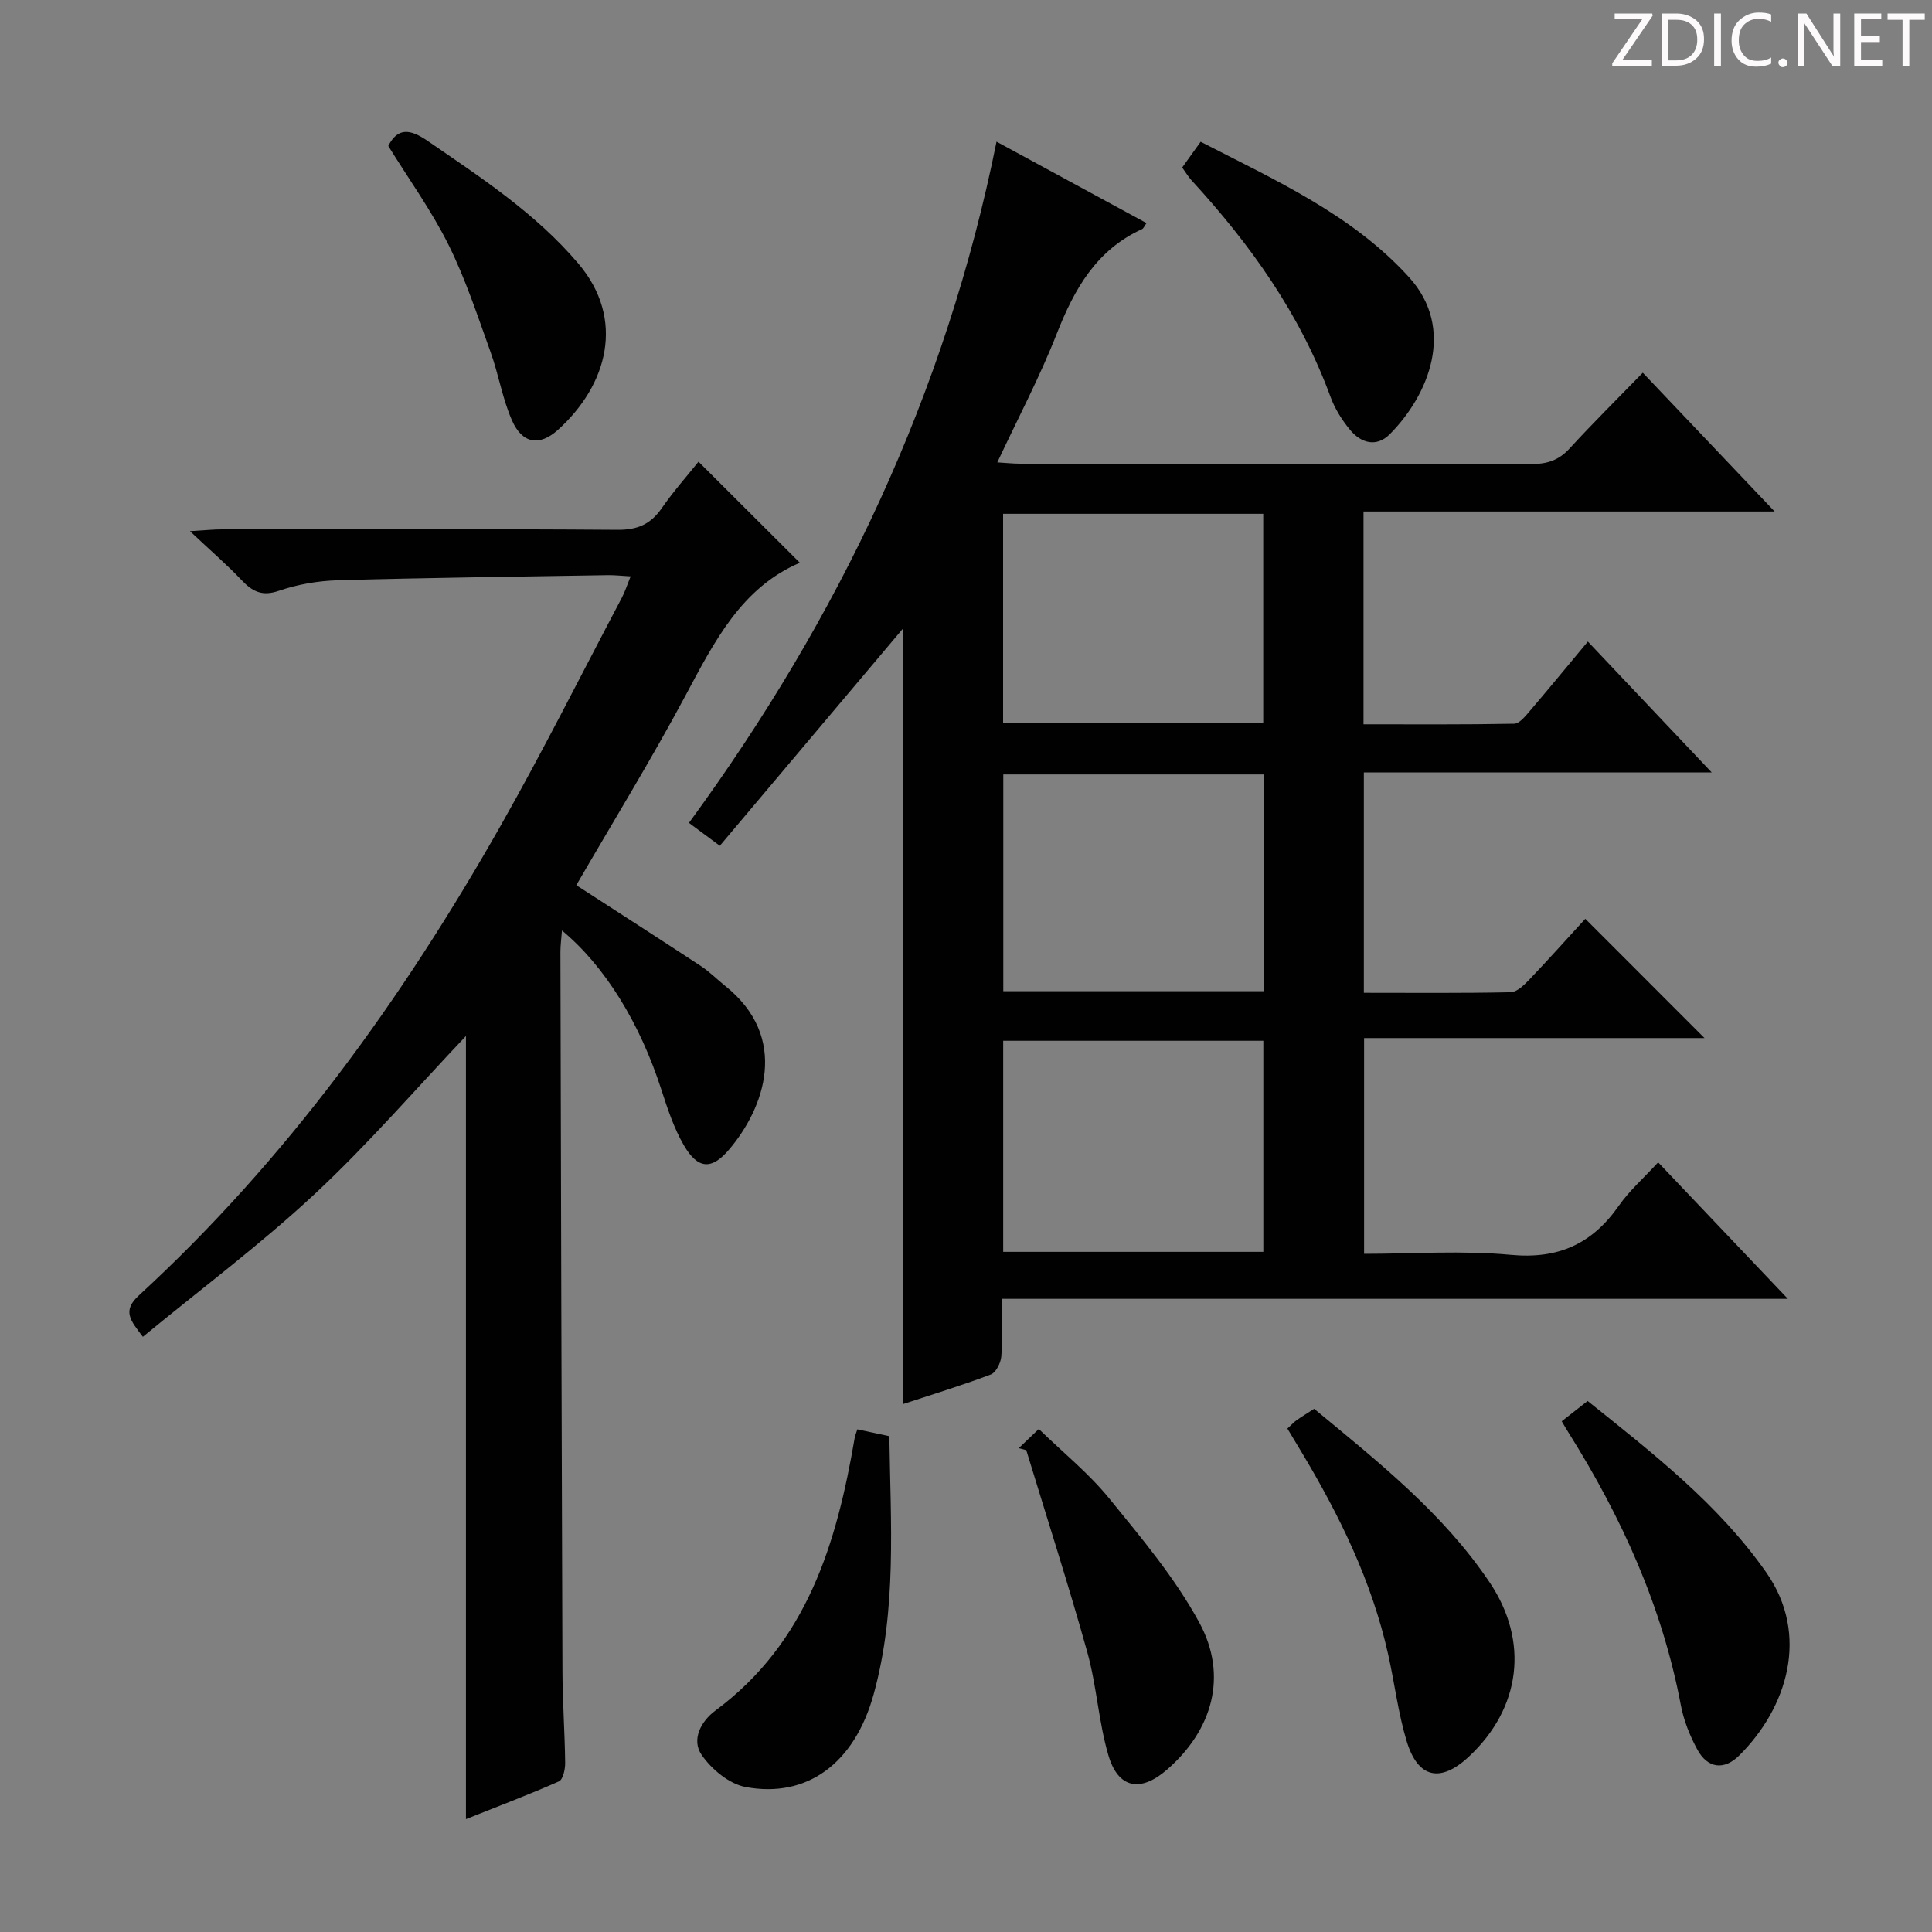 <svg enable-background="new 0 0 400 400" viewBox="0 0 400 400" xmlns="http://www.w3.org/2000/svg"><rect x="0" y="0" width="400" height="400" fill="#808080" stroke="none"/><g fill="#fcfafa"><path d="m342.2 3.2-6.3 9.2h6.1v1.2h-8.2v-.5l6.2-9.1h-5.7v-1.2h7.8v.4z"/><path d="m344 13.7v-10.9h3.1c1.6 0 3 .5 4.1 1.4 1.1 1 1.6 2.2 1.6 3.9s-.5 3-1.6 4-2.5 1.5-4.2 1.5h-3zm1.4-9.6v8.4h1.6c1.4 0 2.5-.4 3.2-1.1.8-.8 1.2-1.8 1.2-3.2s-.4-2.4-1.2-3.1-1.8-1-3.1-1z"/><path d="m356.3 2.8v10.9h-1.4v-10.9z"/><path d="m366.6 13.2c-.8.4-1.8.6-3 .6-1.6 0-2.8-.5-3.7-1.5s-1.4-2.3-1.4-3.9c0-1.7.5-3.2 1.6-4.2s2.4-1.6 4-1.6c1 0 1.9.1 2.6.4v1.5c-.8-.4-1.6-.6-2.6-.6-1.2 0-2.2.4-3 1.2s-1.1 1.9-1.1 3.3c0 1.3.4 2.3 1.1 3.1s1.6 1.1 2.8 1.1c1.1 0 2-.2 2.8-.7v1.3z"/><path d="m368.2 13c0-.3.1-.5.3-.6.2-.2.4-.3.6-.3.3 0 .5.1.7.3s.3.4.3.6-.1.5-.3.6c-.2.2-.4.3-.7.3s-.5-.1-.6-.3c-.2-.2-.3-.4-.3-.6z"/><path d="m381.1 13.7h-1.7l-5.5-8.4c-.2-.2-.3-.5-.4-.7 0 .2.1.8.1 1.5v7.6h-1.4v-10.9h1.8l5.3 8.3c.3.4.4.6.4.8 0-.3-.1-.8-.1-1.6v-7.5h1.4v10.9z"/><path d="m389.7 13.7h-5.8v-10.9h5.6v1.2h-4.2v3.5h3.9v1.2h-3.9v3.7h4.4z"/><path d="m398.4 4.1h-3.1v9.6h-1.4v-9.6h-3.1v-1.3h7.7v1.3z"/></g><path d="m328.75 132.83c8.63 9.12 16.81 17.75 25.64 27.09-24.52 0-48.08 0-72.02 0v45.63c10.14 0 20.26.1 30.38-.12 1.34-.03 2.83-1.52 3.92-2.66 4-4.19 7.86-8.52 11.55-12.54 8.24 8.25 16.33 16.33 24.68 24.69-23.36 0-46.71 0-70.48 0v44.67c10.14 0 20.34-.73 30.37.21 9.87.93 16.87-2.28 22.39-10.19 2.17-3.1 5.1-5.67 8.12-8.96 8.8 9.26 17.43 18.34 26.86 28.26-54.67 0-108.32 0-162.75 0 0 4.38.19 8.17-.1 11.92-.11 1.34-1.11 3.35-2.19 3.75-6.15 2.32-12.45 4.24-18.19 6.13 0-53.95 0-107.69 0-160.55-12.06 14.31-24.88 29.51-37.9 44.95-2.76-2.05-4.44-3.29-6.39-4.74 31.1-42.49 53.16-88.78 63.68-141.04 10.57 5.74 20.73 11.26 31.05 16.86-.41.57-.59 1.09-.93 1.25-9.47 4.32-14.02 12.41-17.65 21.66-3.5 8.92-8.01 17.45-12.31 26.63 1.87.11 3.28.27 4.68.27 35.32.01 70.65-.03 105.97.07 3.24.01 5.63-.8 7.85-3.23 4.82-5.26 9.9-10.28 15.14-15.67 9.21 9.69 17.9 18.83 27.3 28.73-28.85 0-56.84 0-85.12 0v44.06c10.35 0 20.77.08 31.18-.12 1.13-.02 2.37-1.61 3.3-2.69 3.89-4.56 7.69-9.19 11.97-14.32zm-121.03 27.51v44.88h53.95c0-15.12 0-29.86 0-44.88-18 0-35.75 0-53.95 0zm-.02 98.84h53.86c0-14.81 0-29.22 0-43.7-18.1 0-35.84 0-53.86 0zm-.02-109.47h53.86c0-14.65 0-29.01 0-43.33-18.13 0-35.86 0-53.86 0z" fill="#010102"/><path d="m96.47 376.63c0-54.62 0-108.64 0-162.14-10.24 10.79-20.22 22.38-31.34 32.74-11.15 10.39-23.43 19.56-35.55 29.54-2.62-3.44-4.3-5.37-.83-8.56 30.58-28.11 54.56-61.37 74.94-97.32 8.76-15.46 16.73-31.37 25.03-47.09.68-1.28 1.12-2.69 1.85-4.47-1.9-.11-3.32-.27-4.75-.25-18.63.31-37.27.53-55.9 1.06-4.1.12-8.33.85-12.19 2.18-3.53 1.22-5.51.11-7.77-2.27-2.97-3.14-6.26-5.96-10.63-10.08 3.23-.19 4.89-.37 6.56-.37 27.32-.02 54.65-.11 81.97.09 4.14.03 6.85-1.16 9.15-4.48 2.44-3.52 5.31-6.74 7.61-9.62 7.25 7.23 14.17 14.13 20.98 20.92-12.1 5.17-17.7 16.33-23.67 27.49-7.12 13.32-15.05 26.21-22.61 39.27 8.58 5.56 17.21 11.1 25.79 16.74 1.8 1.18 3.33 2.75 5.02 4.1 13.45 10.73 8.09 25.34.82 33.89-3.63 4.28-6.48 4.08-9.37-.89-2.05-3.53-3.37-7.55-4.64-11.47-4.43-13.75-11.62-25.54-20.59-32.99-.13 1.7-.32 3.07-.32 4.45.12 49.65.24 99.29.42 148.94.02 6.31.49 12.63.56 18.94.02 1.31-.44 3.45-1.28 3.83-6.33 2.8-12.8 5.24-19.26 7.82z" fill="#010102"/><path d="m266.54 295.77c.96-.87 1.4-1.38 1.94-1.75 1.07-.75 2.19-1.43 3.6-2.34 13.2 10.92 26.65 21.54 36.33 35.93 8.25 12.27 6.44 26.06-4.27 36.06-5.88 5.5-10.56 4.55-12.9-3.16-1.77-5.83-2.49-11.98-3.83-17.96-3.36-15.08-10.05-28.76-17.94-41.91-.93-1.54-1.86-3.08-2.93-4.87z" fill="#010102"/><path d="m323.34 294.26c1.74-1.36 3.41-2.67 5.36-4.2 13.46 10.79 27 21.25 36.98 35.49 9.07 12.94 4.34 28.06-5.61 37.92-3.15 3.12-6.54 2.64-8.64-1.22-1.57-2.87-2.84-6.07-3.44-9.27-3.86-20.38-12.25-38.86-23.2-56.3-.44-.68-.84-1.39-1.45-2.42z" fill="#010102"/><path d="m177.5 295.93c2.33.5 4.26.91 6.63 1.42.25 17.89 1.6 35.85-3.24 53.4-3.95 14.33-13.79 21.61-26.53 19.23-3.39-.63-7.05-3.67-9.09-6.64-2.17-3.14-.16-6.96 2.84-9.18 19.01-14.08 25.13-34.66 28.85-56.5.09-.46.29-.91.54-1.73z" fill="#010102"/><path d="m210.92 299.83c1.19-1.13 2.37-2.27 4.15-3.97 5.02 4.87 10.35 9.17 14.58 14.37 6.68 8.2 13.62 16.45 18.64 25.68 6.02 11.07 2.74 22.31-6.71 30.51-5.45 4.72-10.07 3.89-12.09-2.98-2.05-6.96-2.43-14.4-4.38-21.39-3.91-14.02-8.39-27.88-12.63-41.81-.52-.15-1.04-.28-1.56-.41z" fill="#010102"/><path d="m244.76 34.68c1.21-1.68 2.34-3.27 3.82-5.33 15.45 7.96 31.34 15.05 43.15 28.05 9.72 10.7 4.06 24.4-3.99 32.5-2.75 2.76-5.96 1.86-8.25-.93-1.66-2.02-3.13-4.36-4.02-6.8-6.28-17.14-16.63-31.63-28.86-44.93-.65-.73-1.15-1.6-1.85-2.56z" fill="#010102"/><path d="m80.39 30.22c1.97-3.89 4.56-3.51 8.14-1.05 11.1 7.63 22.35 14.97 31.2 25.39 9.84 11.57 6.01 25.2-4.19 34.42-3.87 3.5-7.41 2.88-9.54-1.94-1.98-4.5-2.76-9.51-4.44-14.17-2.69-7.47-5.17-15.09-8.69-22.17-3.53-7.1-8.23-13.61-12.48-20.48z" fill="#010102"/></svg>
